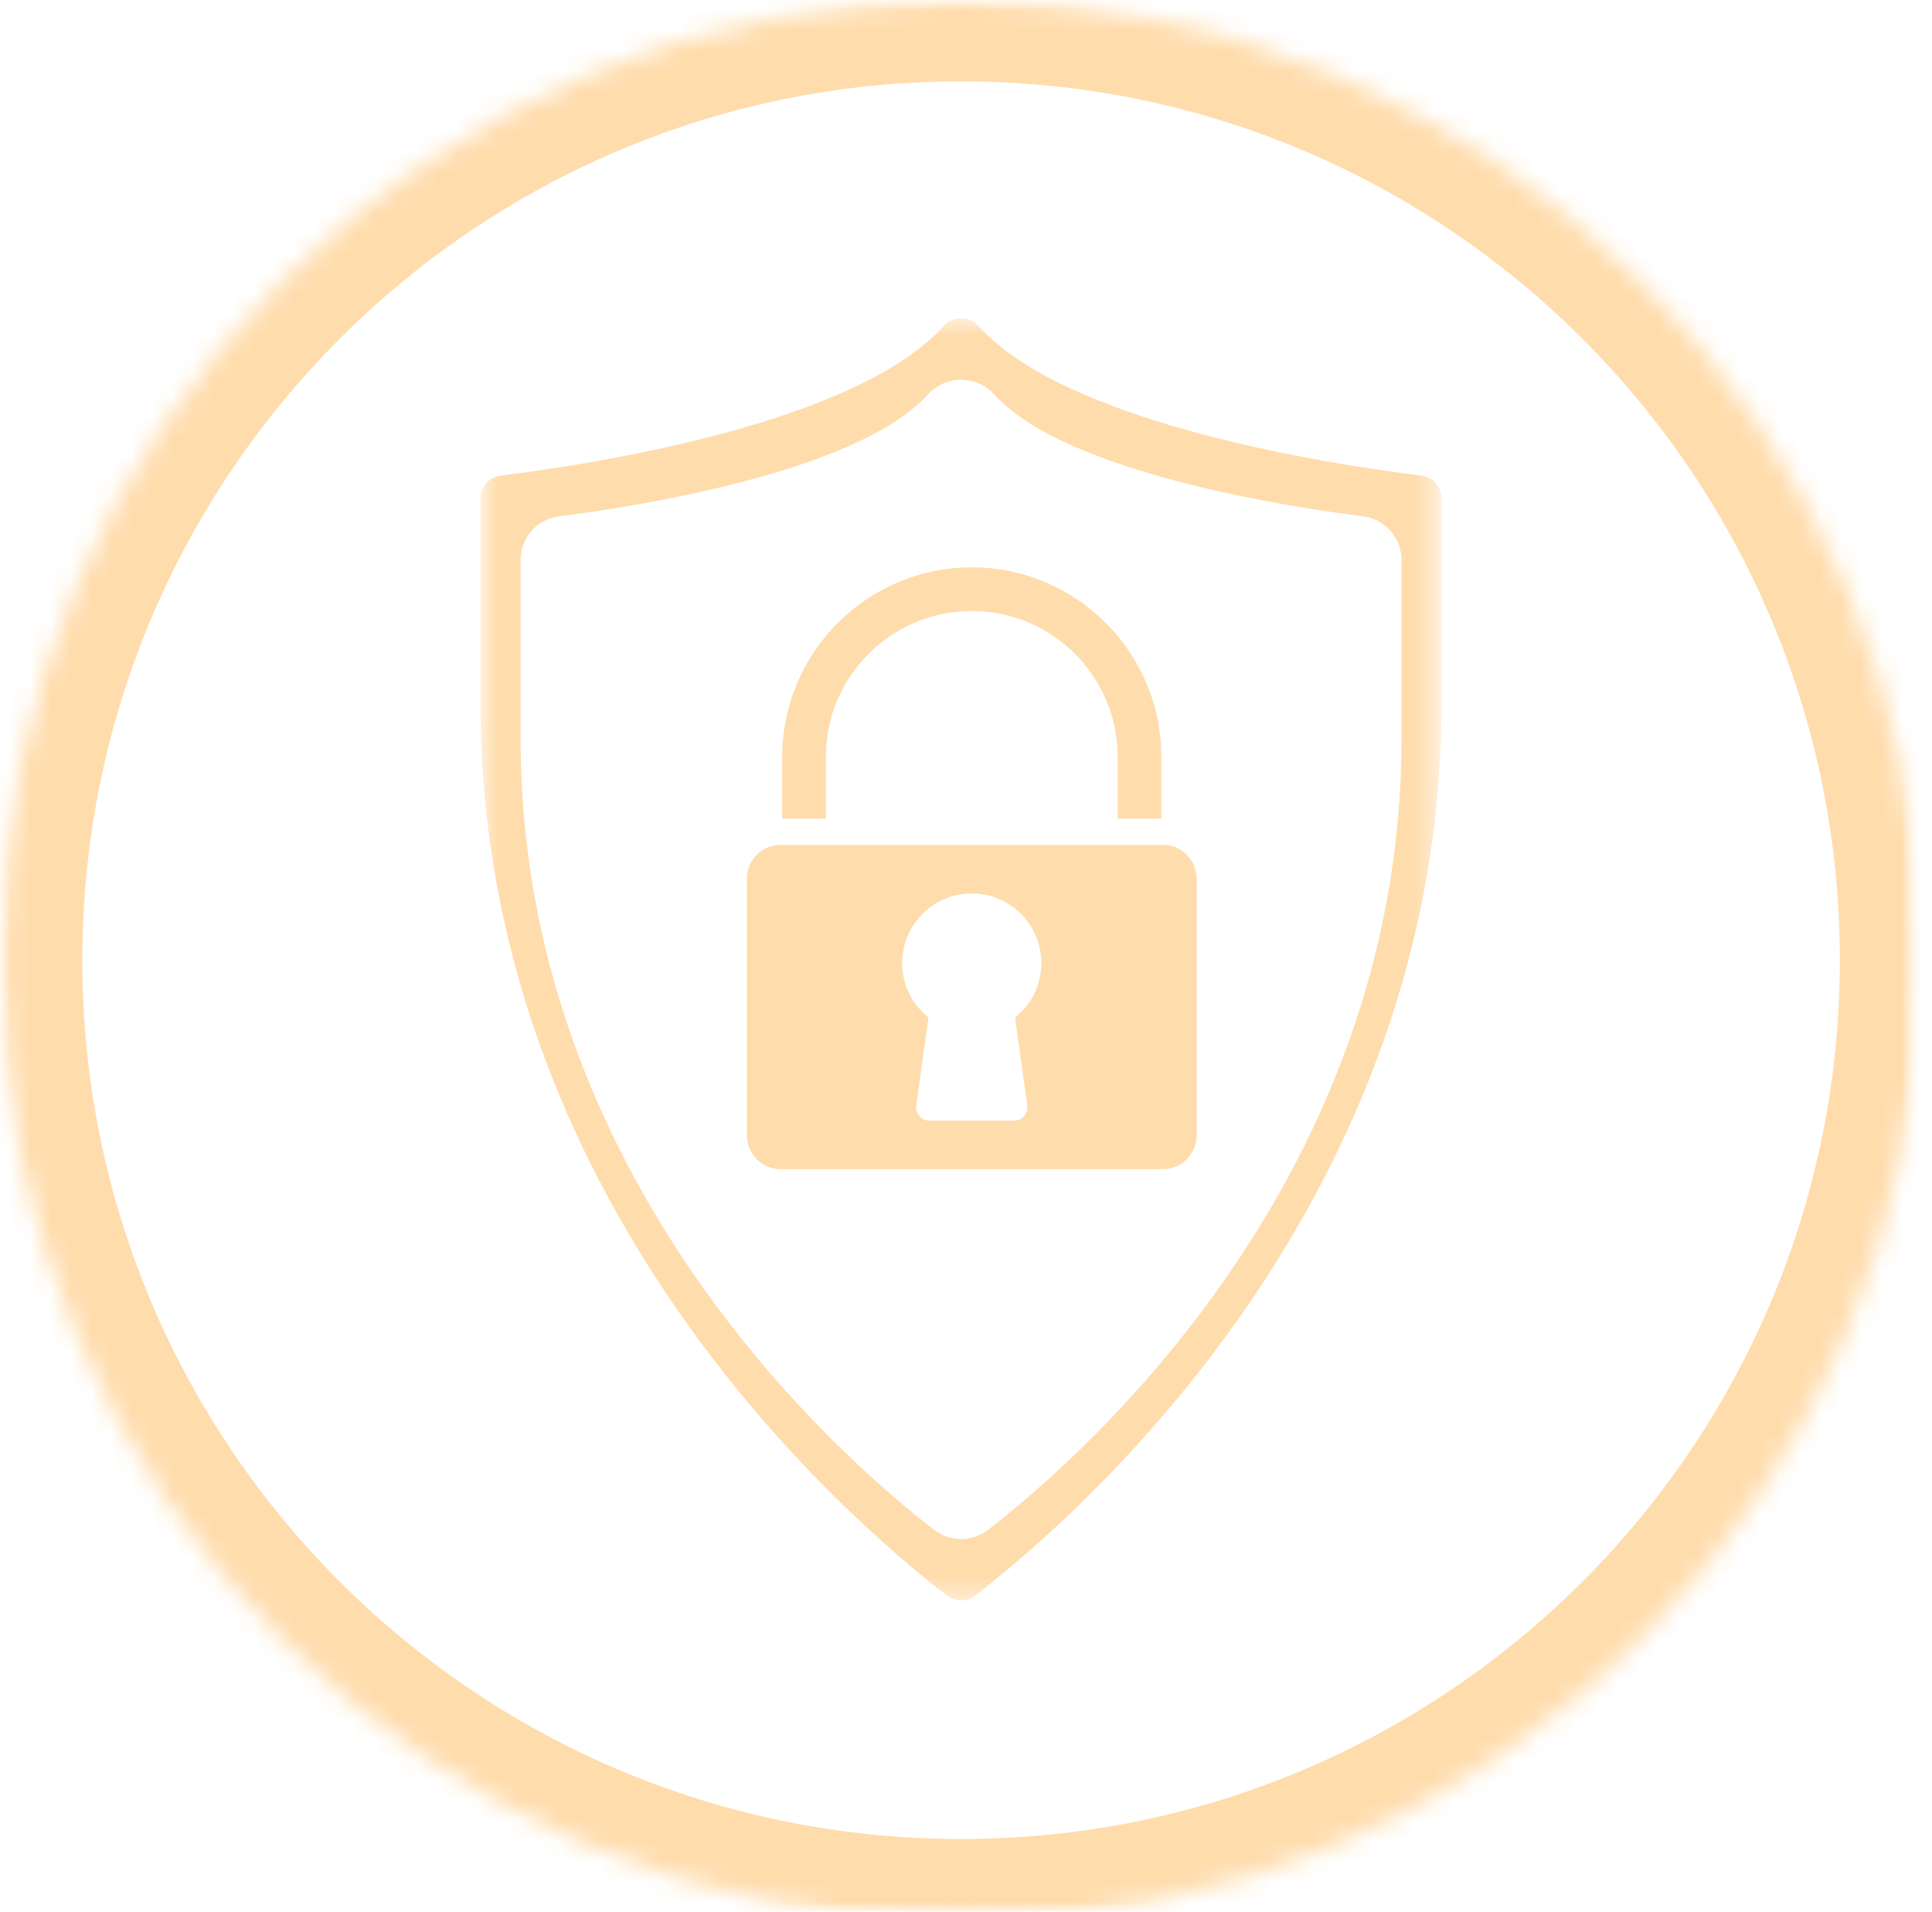 <svg width="95" height="94" viewBox="0 0 95 94" fill="none" xmlns="http://www.w3.org/2000/svg">
<path d="M47.786 30.042C51.739 30.042 54.958 33.261 54.958 37.214V40.255H57.104V37.214C57.104 32.073 52.922 27.896 47.786 27.896C42.646 27.896 38.463 32.073 38.463 37.214V40.255H40.609V37.214C40.609 33.261 43.828 30.042 47.786 30.042Z" fill="#FFDCAC"/>
<path d="M41.255 41.541H38.391C37.474 41.541 36.724 42.286 36.724 43.203V55.823C36.724 56.745 37.474 57.489 38.391 57.489H57.177C58.094 57.489 58.844 56.745 58.844 55.823V43.203C58.844 42.286 58.094 41.541 57.177 41.541H41.255ZM50.516 54.364C50.537 54.552 50.484 54.734 50.359 54.875C50.24 55.016 50.063 55.099 49.875 55.099H45.693C45.505 55.099 45.328 55.016 45.209 54.875C45.084 54.734 45.026 54.552 45.052 54.364L45.656 50.026C44.839 49.38 44.359 48.411 44.359 47.354C44.359 45.463 45.896 43.932 47.781 43.932C49.672 43.932 51.203 45.463 51.203 47.354C51.203 48.411 50.729 49.38 49.912 50.026L50.516 54.364Z" fill="#FFDCAC"/>
<mask id="mask0_39_152310" style="mask-type:luminance" maskUnits="userSpaceOnUse" x="0" y="0" width="95" height="94">
<path d="M0.047 0H94.047V94H0.047V0Z" fill="white"/>
</mask>
<g mask="url(#mask0_39_152310)">
<mask id="mask1_39_152310" style="mask-type:luminance" maskUnits="userSpaceOnUse" x="0" y="0" width="95" height="95">
<path d="M47.26 0C21.182 0 0.047 21.141 0.047 47.214C0.047 73.287 21.182 94.422 47.26 94.422C73.333 94.422 94.469 73.287 94.469 47.214C94.469 21.141 73.333 0 47.26 0Z" fill="white"/>
</mask>
<g mask="url(#mask1_39_152310)">
<path d="M47.26 0C21.182 0 0.047 21.141 0.047 47.214C0.047 73.287 21.182 94.422 47.26 94.422C73.333 94.422 94.469 73.287 94.469 47.214C94.469 21.141 73.333 0 47.26 0Z" stroke="#FFDCAC" stroke-width="8"/>
</g>
</g>
<mask id="mask2_39_152310" style="mask-type:luminance" maskUnits="userSpaceOnUse" x="23" y="15" width="48" height="64">
<path d="M23.625 15.646H70.625V78.646H23.625V15.646Z" fill="white"/>
</mask>
<g mask="url(#mask2_39_152310)">
<path d="M69.912 23.391C64.776 22.745 52.38 20.745 48.125 16.042C47.896 15.787 47.589 15.646 47.255 15.646C46.927 15.646 46.62 15.787 46.391 16.042C42.13 20.745 29.735 22.745 24.604 23.391C24.052 23.459 23.63 23.933 23.63 24.495V34.646C23.63 58.865 41.188 74.308 46.573 78.459C46.974 78.771 47.537 78.771 47.943 78.459C53.323 74.308 70.88 58.865 70.88 34.646V24.495C70.88 23.933 70.464 23.459 69.912 23.391ZM68.917 36.323C68.917 57.849 53.354 71.537 48.584 75.219C48.193 75.521 47.724 75.672 47.255 75.672C46.787 75.672 46.318 75.521 45.927 75.219C41.162 71.537 25.599 57.849 25.599 36.323V27.537C25.599 26.443 26.412 25.521 27.49 25.386C30.854 24.964 42.104 23.287 45.615 19.406C46.037 18.938 46.636 18.672 47.255 18.672C47.875 18.672 48.474 18.938 48.896 19.406C52.412 23.287 63.662 24.964 67.021 25.386C68.104 25.521 68.917 26.443 68.917 27.537V36.323Z" fill="#FFDCAC"/>
</g>
</svg>
